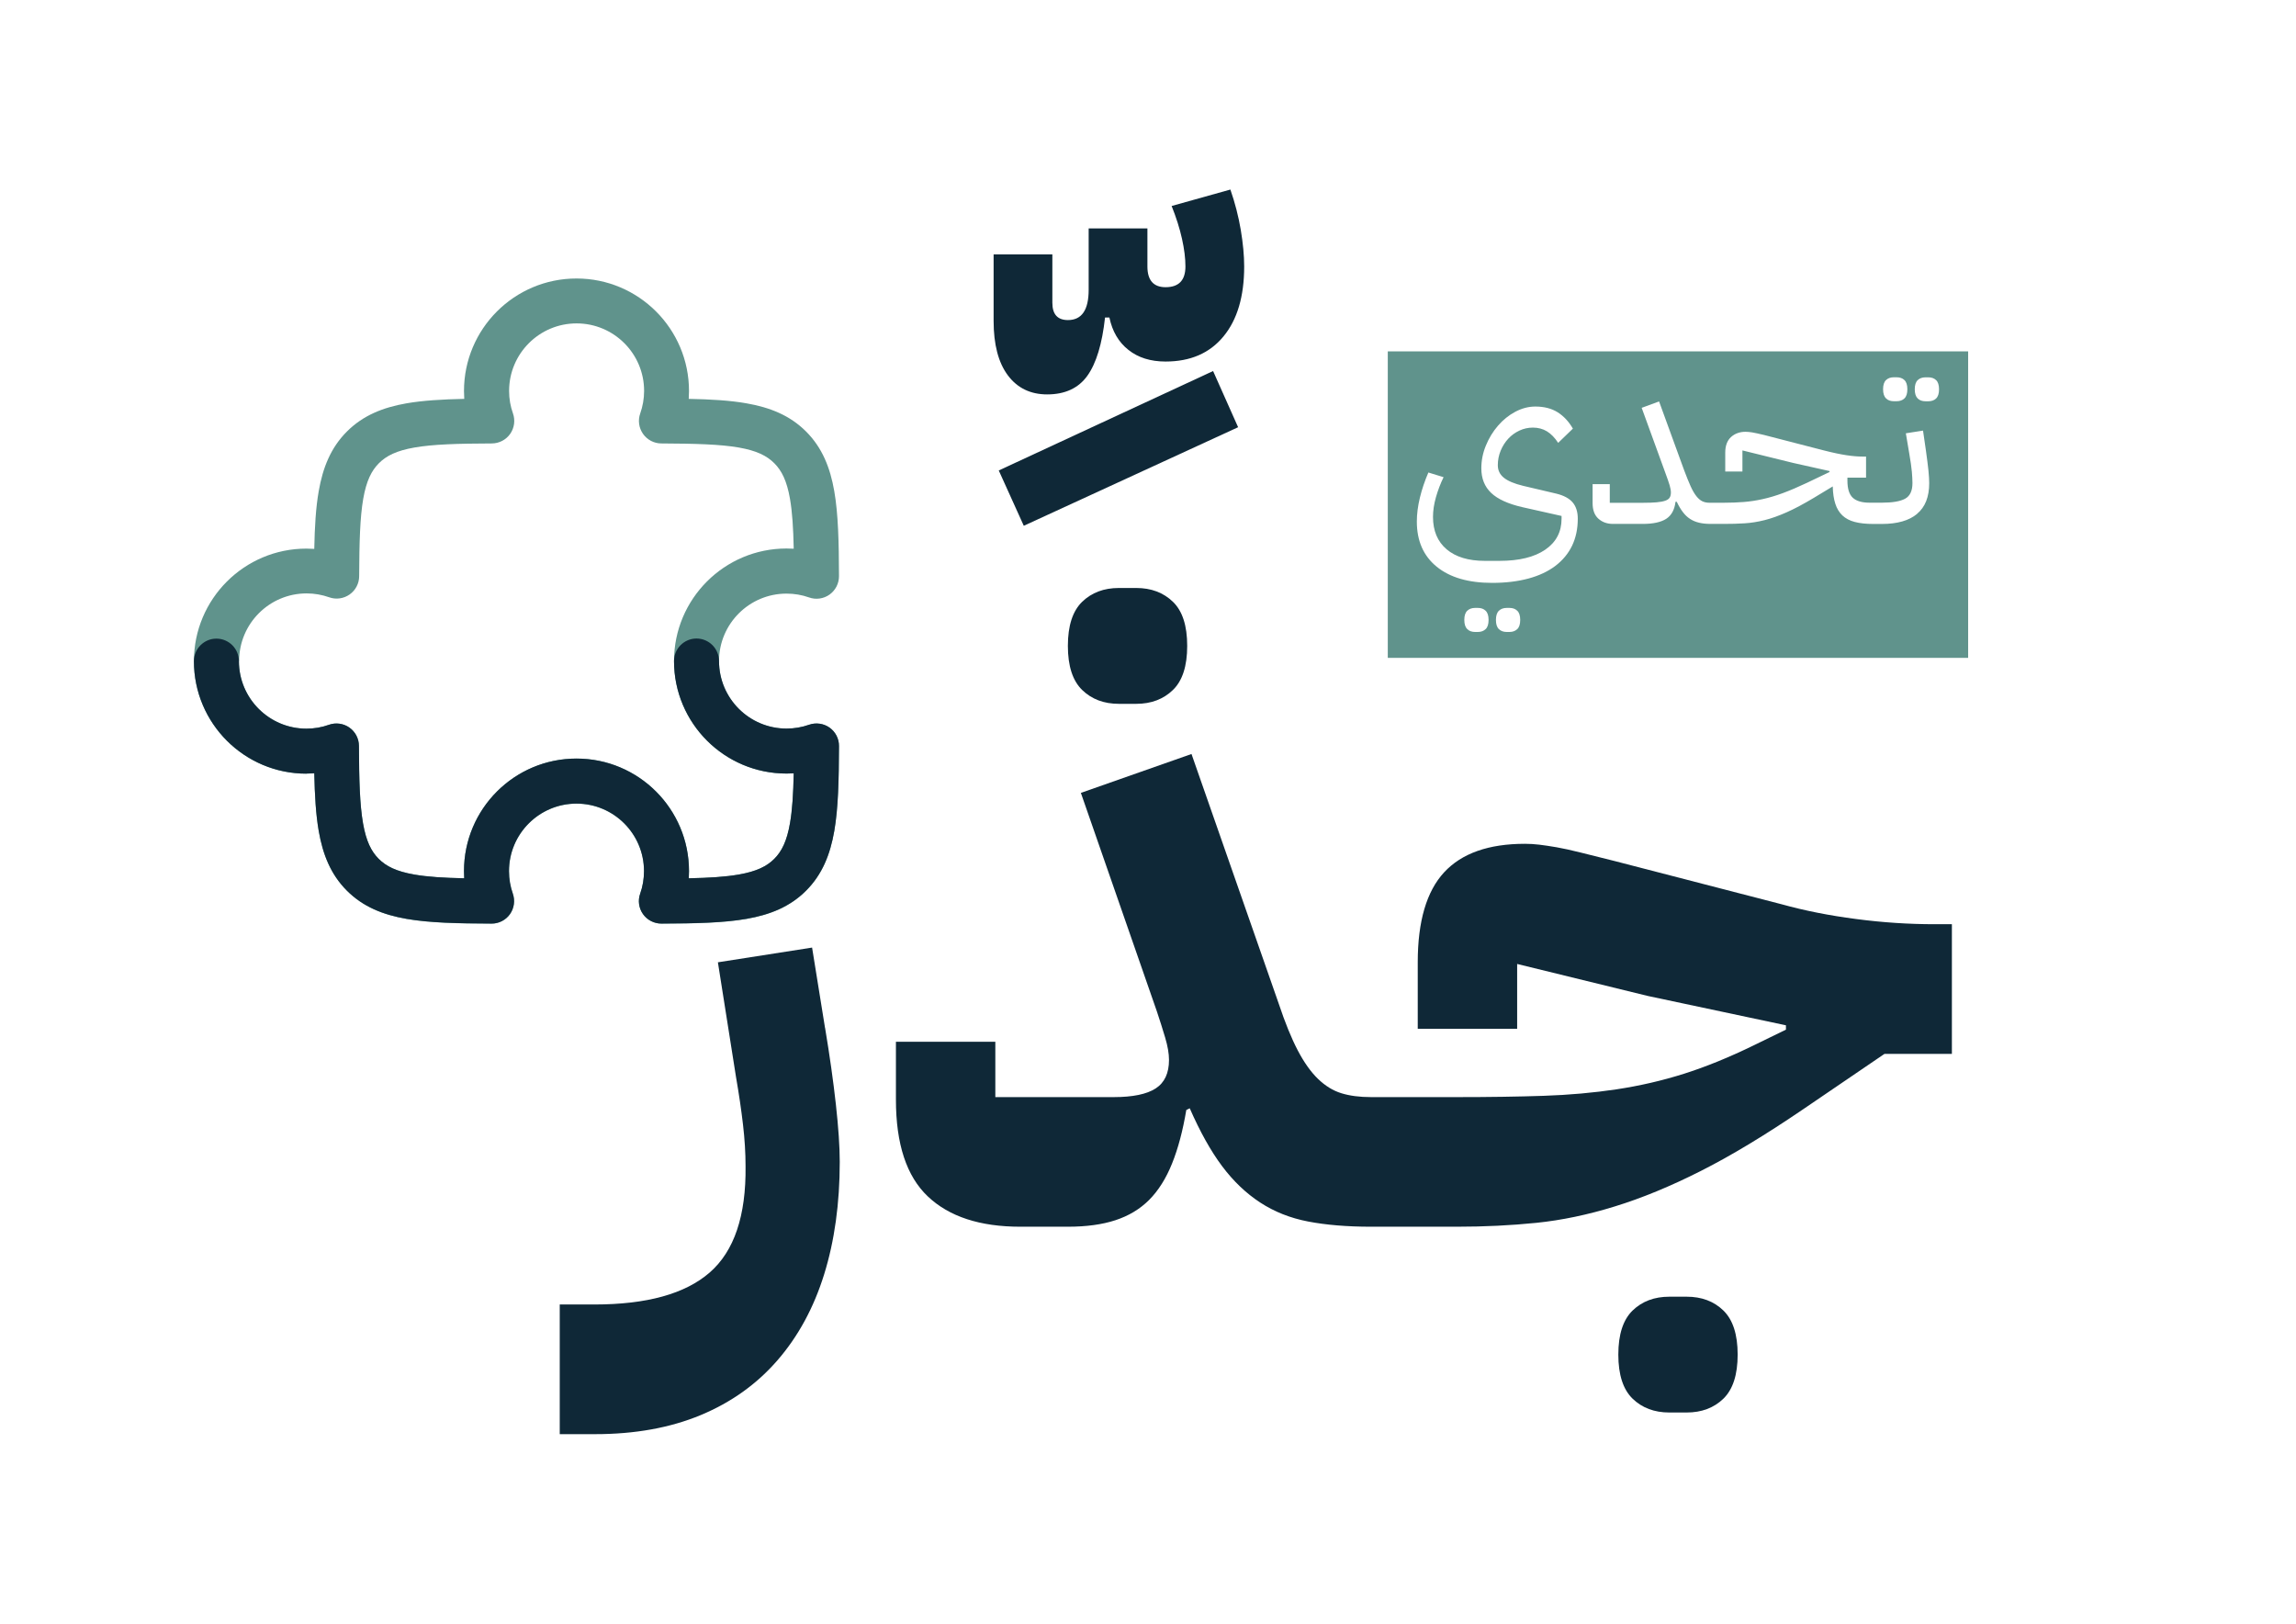 <?xml version="1.0" encoding="UTF-8"?>
<svg id="Layer_1" data-name="Layer 1" xmlns="http://www.w3.org/2000/svg" viewBox="0 0 427.54 302.3">
  <defs>
    <style>
      .cls-1, .cls-2 {
        fill: #60938c;
      }

      .cls-3, .cls-4 {
        fill: #0f2837;
      }

      .cls-4, .cls-2 {
        fill-rule: evenodd;
      }
    </style>
  </defs>
  <g>
    <path class="cls-3" d="M153.63,191.38l-2.41-14.96-17.54,2.74,3.38,21.4c.54,3.11.97,6.03,1.29,8.77.32,2.74.48,5.34.48,7.8.11,9.23-2.12,15.82-6.68,19.79-4.56,3.97-11.72,5.95-21.48,5.95h-6.44v24.14h6.6c7.4,0,13.94-1.18,19.63-3.54,5.68-2.36,10.46-5.77,14.32-10.22,3.86-4.45,6.76-9.79,8.69-16.01,1.93-6.22,2.9-13.19,2.9-20.92,0-2.79-.24-6.36-.72-10.7s-1.15-9.09-2.01-14.24Z"/>
    <polygon class="cls-3" points="225.89 69.08 185.98 87.59 190.64 97.89 230.55 79.54 225.89 69.08"/>
    <path class="cls-3" d="M194.99,73.43c3.32,0,5.82-1.15,7.48-3.46,1.66-2.31,2.76-5.93,3.3-10.86h.81c.54,2.57,1.71,4.59,3.54,6.03,1.82,1.45,4.13,2.17,6.92,2.17,4.61,0,8.21-1.55,10.78-4.67,2.57-3.11,3.86-7.45,3.86-13.03,0-2.04-.22-4.32-.64-6.84-.43-2.52-1.07-5.01-1.93-7.48l-10.94,3.06c.86,2.15,1.5,4.18,1.93,6.11.43,1.93.64,3.65.64,5.15,0,2.57-1.23,3.86-3.7,3.86-2.25,0-3.38-1.29-3.38-3.86v-7.08h-10.94v11.43c0,3.76-1.29,5.63-3.86,5.63-1.93,0-2.9-1.07-2.9-3.22v-9.01h-10.94v12.39c0,4.4.89,7.78,2.66,10.14,1.77,2.36,4.21,3.54,7.32,3.54Z"/>
    <path class="cls-3" d="M208.35,109.47c-2.79,0-5.07.86-6.84,2.57-1.77,1.72-2.66,4.45-2.66,8.21s.89,6.49,2.66,8.21c1.77,1.72,4.05,2.58,6.84,2.58h3.22c2.79,0,5.07-.86,6.84-2.58,1.77-1.71,2.66-4.45,2.66-8.21s-.88-6.49-2.66-8.21c-1.77-1.71-4.05-2.57-6.84-2.57h-3.22Z"/>
    <path class="cls-3" d="M314.07,241.42h-3.22c-2.79,0-5.07.86-6.84,2.57-1.77,1.72-2.66,4.45-2.66,8.21s.89,6.49,2.66,8.21c1.77,1.71,4.05,2.57,6.84,2.57h3.22c2.79,0,5.07-.86,6.84-2.57,1.77-1.72,2.66-4.45,2.66-8.21s-.89-6.49-2.66-8.21c-1.77-1.72-4.05-2.57-6.84-2.57Z"/>
    <path class="cls-3" d="M360.25,172.07c-4.83,0-9.71-.32-14.64-.97-4.94-.64-9.55-1.55-13.84-2.74l-31.06-8.04c-2.57-.64-4.72-1.18-6.44-1.61-1.72-.43-3.19-.75-4.43-.97-1.23-.21-2.31-.37-3.22-.48-.91-.11-1.8-.16-2.66-.16-6.76,0-11.77,1.77-15.05,5.31-3.27,3.54-4.91,9.12-4.91,16.74v12.39h18.51v-12.07l24.3,5.95,25.75,5.47v.81l-5.95,2.9c-4.61,2.25-8.96,4.02-13.03,5.31-4.08,1.29-8.26,2.25-12.55,2.9-4.29.64-8.83,1.05-13.6,1.21-4.77.16-10.16.24-16.17.24h-15.93c-2.15,0-4-.24-5.55-.72-1.56-.48-3-1.37-4.34-2.66-1.34-1.29-2.6-3.06-3.78-5.31-1.18-2.25-2.36-5.15-3.54-8.69l-16.25-46.5-20.6,7.24,14.16,40.71c.54,1.61,1.05,3.22,1.53,4.83.48,1.61.72,3,.72,4.18,0,2.47-.83,4.24-2.49,5.31-1.66,1.07-4.26,1.61-7.8,1.61h-22.05v-10.3h-18.51v10.78c0,8.26,1.98,14.27,5.95,18.02,3.97,3.76,9.71,5.63,17.22,5.63h8.85c3.43,0,6.38-.4,8.85-1.21,2.47-.81,4.56-2.06,6.28-3.78,1.71-1.72,3.14-3.97,4.26-6.76,1.13-2.79,2.01-6.12,2.66-9.98l.64-.32c1.93,4.4,3.94,7.99,6.03,10.78,2.09,2.79,4.45,5.04,7.08,6.76,2.63,1.72,5.6,2.9,8.93,3.54,3.32.64,7.24.97,11.75.97h15.93c5.15,0,10.08-.24,14.8-.72,4.72-.48,9.6-1.5,14.64-3.06,5.04-1.55,10.38-3.75,16.01-6.6,5.63-2.84,11.99-6.68,19.07-11.5l15.13-10.3h12.55v-24.14h-3.22Z"/>
  </g>
  <path class="cls-1" d="M258.42,65.42v57.06h108.07v-57.06h-108.07ZM351.2,70.76c.37-.35.85-.52,1.46-.52h.5c.61,0,1.1.17,1.46.52.37.35.55.92.55,1.71s-.18,1.36-.55,1.71c-.36.35-.85.52-1.46.52h-.5c-.61,0-1.1-.17-1.46-.52s-.55-.92-.55-1.71.18-1.36.55-1.71ZM276.64,117.13c-.37.35-.85.53-1.46.53h-.5c-.61,0-1.1-.18-1.46-.53-.36-.35-.55-.92-.55-1.71s.18-1.36.55-1.71c.37-.35.85-.53,1.46-.53h.5c.61,0,1.1.17,1.46.53.37.35.55.92.55,1.71s-.18,1.36-.55,1.71ZM282.53,117.13c-.37.35-.85.53-1.46.53h-.5c-.61,0-1.1-.18-1.46-.53-.37-.35-.55-.92-.55-1.71s.18-1.36.55-1.71c.36-.35.85-.53,1.46-.53h.5c.61,0,1.1.17,1.46.53.37.35.55.92.55,1.71s-.18,1.36-.55,1.71ZM292.74,101.6c-.72,1.48-1.76,2.73-3.13,3.77-1.37,1.03-3.05,1.82-5.03,2.35-1.98.53-4.22.8-6.72.8-4.42,0-7.86-1-10.33-3.01-2.47-2.01-3.7-4.81-3.7-8.41,0-1.4.19-2.88.57-4.45.38-1.57.91-3.13,1.58-4.68l2.83.87c-.58,1.19-1.05,2.43-1.42,3.72-.37,1.3-.55,2.52-.55,3.68,0,2.59.85,4.6,2.54,6.03,1.69,1.43,4.06,2.15,7.1,2.15h2.74c3.66,0,6.49-.69,8.52-2.08s3.04-3.31,3.04-5.78v-.5l-7.31-1.64c-2.65-.61-4.58-1.49-5.8-2.65-1.22-1.16-1.83-2.68-1.83-4.57,0-1.46.28-2.88.85-4.25.56-1.37,1.31-2.6,2.24-3.68.93-1.08,2-1.95,3.22-2.6,1.22-.65,2.47-.98,3.75-.98,1.64,0,3.03.36,4.16,1.07,1.13.72,2.07,1.73,2.83,3.04l-2.74,2.65c-.64-.97-1.34-1.69-2.1-2.15-.76-.46-1.63-.69-2.6-.69-.88,0-1.72.18-2.51.55-.79.37-1.49.87-2.08,1.51-.59.64-1.07,1.39-1.42,2.24-.35.85-.53,1.75-.53,2.7s.37,1.72,1.12,2.33c.75.61,1.94,1.11,3.59,1.51l6.21,1.46c1.37.34,2.38.88,3.01,1.62.64.75.96,1.76.96,3.04,0,1.89-.36,3.57-1.07,5.05ZM356.98,95.68c-1.51,1.25-3.69,1.87-6.56,1.87h-1.6s0,0,0,0c-1.34,0-2.48-.12-3.43-.37-.94-.24-1.71-.65-2.31-1.21-.59-.56-1.04-1.29-1.32-2.17-.29-.88-.45-1.96-.48-3.24l-3.56,2.15c-1.89,1.13-3.56,2.02-5.03,2.67s-2.83,1.14-4.11,1.46-2.52.52-3.72.59c-1.2.08-2.49.11-3.86.11h-2.47s0,0,0,0c-.82,0-1.55-.08-2.17-.23-.63-.15-1.18-.39-1.67-.71-.49-.32-.93-.74-1.32-1.26-.4-.52-.78-1.16-1.14-1.92h-.23c-.18,1.49-.76,2.55-1.74,3.18-.97.62-2.42.94-4.34.94h-5.57c-1.1,0-2-.33-2.72-.98-.72-.65-1.07-1.62-1.07-2.9v-3.52h3.2v3.47h6.17c1.04,0,1.89-.03,2.56-.09.67-.06,1.2-.16,1.6-.3.4-.14.67-.33.82-.57.15-.24.23-.56.23-.96,0-.37-.08-.81-.23-1.33-.15-.52-.43-1.31-.82-2.37l-4.39-12.06,3.24-1.19,4.66,12.79c.46,1.22.86,2.22,1.21,2.99.35.78.71,1.39,1.07,1.85s.74.78,1.12.96c.38.18.81.27,1.3.27h2.7c1.34,0,2.58-.05,3.72-.14,1.14-.09,2.31-.27,3.49-.53,1.19-.26,2.44-.63,3.77-1.12,1.33-.49,2.82-1.13,4.5-1.92l4.2-2.01v-.18l-6.76-1.51-9.46-2.33v3.93h-3.2v-3.52c0-1.28.36-2.24,1.07-2.9.72-.65,1.62-.98,2.72-.98.33,0,.74.04,1.21.11.47.08,1.21.24,2.22.48l11.15,2.88c1.68.43,3.08.72,4.2.89,1.13.17,2.1.25,2.92.25h.73v3.93h-3.47v.55c0,1.52.34,2.59,1.01,3.2.67.61,1.71.91,3.11.91h2.28c2.01,0,3.46-.25,4.36-.75.9-.5,1.35-1.47,1.35-2.9,0-.55-.04-1.25-.11-2.1s-.24-1.98-.48-3.38l-.64-3.79,3.2-.5.55,3.79c.21,1.49.36,2.71.46,3.66.09.94.14,1.72.14,2.33,0,2.56-.75,4.46-2.26,5.71ZM360.52,74.19c-.36.35-.85.52-1.46.52h-.5c-.61,0-1.1-.17-1.46-.52s-.55-.92-.55-1.71.18-1.36.55-1.71c.37-.35.85-.52,1.46-.52h.5c.61,0,1.1.17,1.46.52.37.35.55.92.55,1.71s-.18,1.36-.55,1.71Z"/>
  <path class="cls-2" d="M57.06,144.04c-11.57,0-20.95-9.38-20.95-20.95s9.38-20.95,20.95-20.95c.49,0,.97.02,1.46.05.08-4.12.29-7.69.83-10.75.76-4.37,2.24-8.09,5.25-11.1,3.01-3.01,6.73-4.49,11.1-5.25,3.06-.53,6.63-.74,10.75-.83-.03-.48-.05-.97-.05-1.46,0-11.57,9.38-20.95,20.95-20.95s20.95,9.38,20.95,20.95c0,.49-.02.97-.05,1.46,4.12.08,7.69.29,10.75.83,4.37.76,8.09,2.24,11.1,5.25,3.01,3.01,4.49,6.73,5.25,11.1.74,4.25.86,9.49.88,15.83,0,1.36-.65,2.64-1.76,3.43s-2.54.99-3.82.53c-1.3-.46-2.71-.71-4.19-.71-6.94,0-12.57,5.63-12.57,12.57s5.63,12.57,12.57,12.57c1.48,0,2.88-.25,4.19-.71,1.29-.45,2.71-.25,3.82.53,1.11.79,1.77,2.07,1.76,3.43-.02,6.33-.14,11.58-.88,15.83-.76,4.37-2.24,8.09-5.25,11.1-3.01,3.01-6.73,4.49-11.1,5.25-4.25.74-9.49.86-15.83.88-1.36,0-2.64-.65-3.43-1.76-.79-1.11-.99-2.54-.53-3.82.46-1.3.71-2.71.71-4.19,0-6.94-5.63-12.57-12.57-12.57s-12.57,5.63-12.57,12.57c0,1.48.25,2.88.71,4.19.45,1.29.25,2.71-.53,3.82-.79,1.11-2.07,1.77-3.43,1.76-6.33-.02-11.58-.14-15.83-.88-4.37-.76-8.09-2.24-11.1-5.25-3.01-3.01-4.49-6.73-5.25-11.1-.53-3.06-.74-6.63-.83-10.75-.48.03-.97.05-1.46.05ZM44.49,123.09c0,6.94,5.63,12.57,12.57,12.57,1.48,0,2.89-.25,4.19-.72,1.28-.45,2.7-.26,3.81.52,1.11.78,1.77,2.05,1.78,3.41.02,6.43.16,10.98.76,14.42.58,3.32,1.53,5.22,2.92,6.61,1.39,1.39,3.29,2.34,6.61,2.92,2.45.43,5.46.62,9.31.7-.03-.44-.04-.89-.04-1.34,0-11.57,9.38-20.95,20.95-20.95s20.95,9.38,20.95,20.95c0,.45-.01.89-.04,1.34,3.85-.08,6.85-.27,9.31-.7,3.32-.58,5.22-1.53,6.61-2.92,1.39-1.39,2.34-3.29,2.92-6.61.43-2.45.62-5.46.7-9.31-.44.03-.89.04-1.34.04-11.57,0-20.95-9.38-20.95-20.95s9.38-20.95,20.95-20.95c.45,0,.89.01,1.34.04-.08-3.85-.27-6.85-.7-9.31-.58-3.32-1.53-5.22-2.92-6.61-1.39-1.39-3.29-2.34-6.61-2.92-3.45-.6-7.99-.73-14.42-.76-1.36,0-2.63-.67-3.41-1.78-.78-1.11-.98-2.53-.52-3.81.46-1.31.72-2.72.72-4.19,0-6.94-5.63-12.57-12.57-12.57s-12.57,5.63-12.57,12.57c0,1.48.25,2.89.72,4.19.45,1.28.26,2.7-.52,3.81-.78,1.11-2.05,1.77-3.41,1.78-6.43.02-10.98.16-14.42.76-3.32.58-5.22,1.53-6.61,2.92-1.39,1.39-2.34,3.29-2.92,6.61-.6,3.45-.73,7.99-.76,14.42,0,1.36-.67,2.63-1.78,3.41-1.11.78-2.53.98-3.81.52-1.31-.46-2.72-.72-4.19-.72-6.94,0-12.57,5.63-12.57,12.57Z"/>
  <path class="cls-4" d="M57.06,144.04c-11.57,0-20.95-9.38-20.95-20.95,0-2.31,1.88-4.19,4.19-4.19s4.19,1.88,4.19,4.19c0,6.94,5.63,12.57,12.57,12.57,1.48,0,2.89-.25,4.19-.72,1.28-.45,2.7-.26,3.81.52,1.11.78,1.77,2.05,1.78,3.41.02,6.43.16,10.98.76,14.42.58,3.32,1.53,5.22,2.92,6.61,1.39,1.39,3.29,2.34,6.61,2.92,2.45.43,5.46.62,9.31.7-.03-.44-.04-.89-.04-1.34,0-11.57,9.38-20.95,20.95-20.95s20.95,9.38,20.95,20.95c0,.45-.01.89-.04,1.34,3.85-.08,6.85-.27,9.31-.7,3.32-.58,5.22-1.53,6.61-2.92,1.39-1.39,2.34-3.29,2.92-6.61.43-2.45.62-5.46.7-9.31-.44.03-.89.04-1.34.04-11.57,0-20.95-9.38-20.95-20.95,0-2.31,1.88-4.19,4.19-4.19s4.19,1.88,4.19,4.19c0,6.94,5.63,12.57,12.57,12.57,1.48,0,2.88-.25,4.19-.71,1.29-.45,2.71-.25,3.82.53,1.11.79,1.77,2.07,1.76,3.43-.02,6.33-.14,11.58-.88,15.83-.76,4.37-2.24,8.09-5.25,11.1-3.01,3.01-6.73,4.49-11.1,5.25-4.25.74-9.49.86-15.83.88-1.36,0-2.64-.65-3.43-1.76-.79-1.11-.99-2.54-.53-3.82.46-1.3.71-2.71.71-4.19,0-6.94-5.63-12.57-12.57-12.57s-12.57,5.63-12.57,12.57c0,1.48.25,2.88.71,4.19.45,1.29.25,2.71-.53,3.82-.79,1.11-2.07,1.77-3.43,1.76-6.33-.02-11.58-.14-15.83-.88-4.37-.76-8.09-2.24-11.1-5.25-3.01-3.01-4.49-6.73-5.25-11.1-.53-3.06-.74-6.63-.83-10.75-.48.03-.97.05-1.46.05Z"/>
</svg>